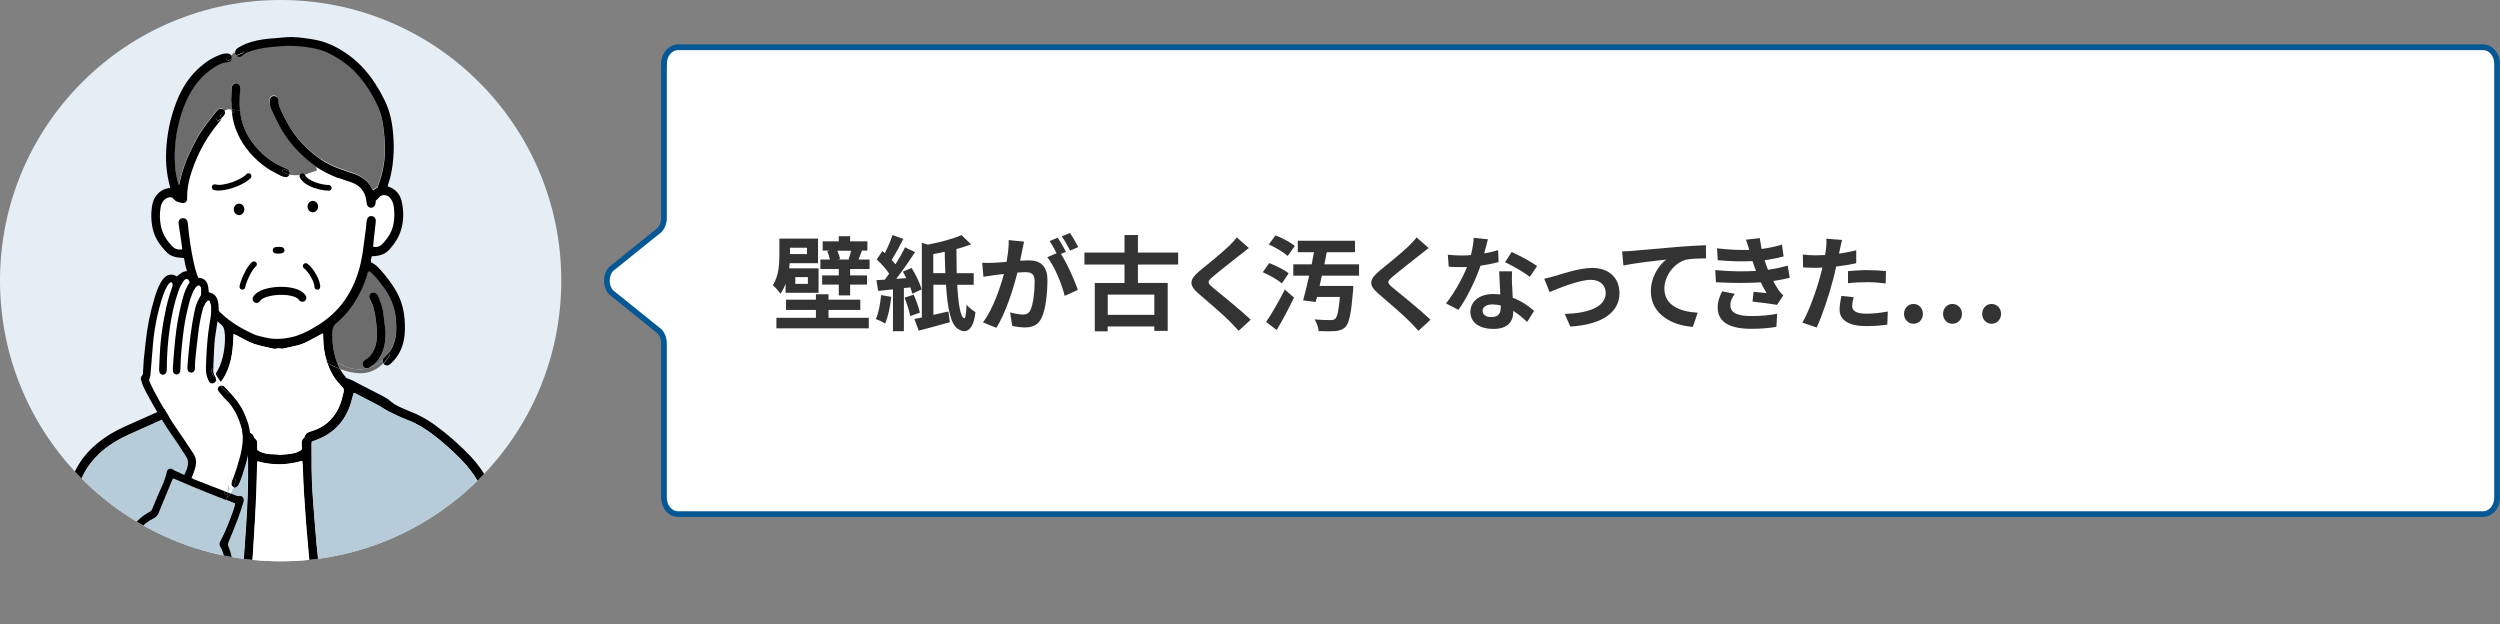 <?xml version="1.0" encoding="UTF-8"?>
<svg id="_レイヤー_2" data-name="レイヤー 2" xmlns="http://www.w3.org/2000/svg" width="436.5" height="109" xmlns:xlink="http://www.w3.org/1999/xlink" viewBox="0 0 436.5 109">
  <rect x="0" y="0" width="436.5" height="109" fill="#808080" stroke="none"/>
  <defs>
    <style>
      .cls-1 {
        fill: #000;
      }

      .cls-1, .cls-2, .cls-3, .cls-4, .cls-5, .cls-6, .cls-7, .cls-8, .cls-9 {
        stroke-width: 0px;
      }

      .cls-2 {
        fill: #e5eef4;
      }

      .cls-3 {
        fill: #b6ccd9;
      }

      .cls-4 {
        fill: none;
      }

      .cls-5 {
        fill: #bebfbf;
      }

      .cls-10 {
        stroke: #065895;
        stroke-miterlimit: 10;
      }

      .cls-10, .cls-8 {
        fill: #fff;
      }

      .cls-6 {
        fill: #cce9fa;
      }

      .cls-11 {
        clip-path: url(#clippath);
      }

      .cls-7 {
        fill: #333;
      }

      .cls-9 {
        fill: #6d6c6c;
      }
    </style>
    <clipPath id="clippath">
      <circle class="cls-4" cx="49" cy="49" r="49"/>
    </clipPath>
  </defs>
  <g id="_レイヤー_1-2" data-name="レイヤー 1">
    <g>
      <path class="cls-10" d="M115.93,11.1v26.99c0,.76-.26,1.48-.72,2.02l-8.54,6.88c-.96,1.11-.96,2.92,0,4.03l8.54,6.88c.46.53.72,1.26.72,2.02v26.99c0,1.57,1.1,2.85,2.46,2.85h315.14c1.36,0,2.46-1.28,2.46-2.85V11.1c0-1.57-1.1-2.85-2.46-2.85H118.4c-1.36,0-2.46,1.28-2.46,2.85Z"/>
      <g>
        <circle class="cls-2" cx="49" cy="49" r="49"/>
        <g class="cls-11">
          <g>
            <g>
              <path class="cls-8" d="M50.54,28.39c-1.47,2.3-1.11,4.63,2.28,4.78,3.39.16,10.2-1.18,8.97-2.91s-3.8-2.81-5.96-2.62c-2.16.19-5.28.74-5.28.74Z"/>
              <g>
                <g>
                  <path class="cls-8" d="M52.58,30.54c0,.06.03.12.06.18.13.24.33.38.6.34.19-.03.37-.12.55-.2.62-.27,1.25-.41,1.94-.29.67.11,1.28.34,1.84.72.12.08.24.18.37.25.3.16.58.12.8-.13.11-.13.18-.28.27-.44.79.27,1.56.52,2.32.79,1.48.52,2.37,1.54,2.61,3.1.02.15.03.29.06.44.02.12.03.25.07.36.11.32.41.55.72.55.33,0,.65-.25.74-.61.05-.21.05-.43.07-.64.19-.18.4-.32.54-.52.47-.66,1.42-.52,1.88-.04.41.43.62.93.71,1.51.15.96.15,1.91.01,2.87-.21,1.51-.99,2.72-2.01,3.78-.4.42-.94.59-1.59.46.02-.31.04-.6.07-.89.12-1.1.25-2.2.37-3.3.02-.15.03-.3.02-.44-.02-.38-.26-.64-.63-.72-.31-.07-.67.07-.81.37-.1.22-.15.47-.18.7-.05.34-.05.69-.09,1.03-.16,1.27-.33,2.54-.51,3.81-.19,1.37-.45,2.72-.88,4.03-.65,2.01-1.59,3.87-2.91,5.53-1.37,1.72-3.08,3.04-4.99,4.12-1.2.68-2.43,1.28-3.8,1.57-1.49.32-2.97.4-4.46.04-.71-.18-1.45-.29-2.12-.61-.51-.24-1.03-.48-1.53-.75-2.05-1.08-3.88-2.44-5.35-4.24-1.77-2.18-2.91-4.69-3.51-7.41-.48-2.19-.81-4.41-1.02-6.64-.02-.2-.03-.4-.08-.58-.1-.32-.3-.57-.66-.61-.57-.07-.98.36-.89.97.16,1.17.34,2.34.52,3.51.04.31.08.62.12.97-.72.11-1.32-.06-1.78-.56-.93-.98-1.66-2.09-1.94-3.43-.24-1.14-.26-2.3-.05-3.45.07-.37.22-.7.45-1.01.24-.33.56-.53.97-.63.32-.08.61-.03.8.23.39.53.97.64,1.55.74.47.08.8-.21.85-.7,0-.05,0-.1,0-.15-.05-1.62.3-3.18.81-4.71.91-2.7,2.18-5.22,3.93-7.49.41-.53.83-1.06,1.25-1.59.62-.3,1.26-.56,1.87-.89.15,1.19.47,2.34.96,3.46,1.11,2.5,2.88,4.45,5.09,6.01.78.55,1.66.96,2.51,1.4.23.12.51.19.77.22.32.04.57-.14.7-.43.56.13,1.15.13,1.75.09.09,0,.19-.02.29-.03Z"/>
                  <path class="cls-9" d="M64.35,64.25c.18-.08.35-.18.51-.29,1.03-.69,1.65-1.68,2.04-2.82.33-.97.43-1.97.43-2.99-.14-1.17-.26-2.35-.42-3.52-.13-.95-.43-1.87-.81-2.76-.13-.3-.29-.56-.6-.71-.41-.2-1,.08-1.05.59-.02.18.06.39.15.55.31.56.54,1.16.69,1.78.38,1.64.54,3.3.48,4.99-.02.6-.15,1.17-.36,1.73-.3.8-.77,1.48-1.52,1.95-.13.08-.25.16-.36.26-.29.28-.34.63-.15.94.21.33.59.46.96.31ZM66.83,62.74c-1.87,2.05-5.14,2.3-7.5.72-.16-.11-.31-.01-.37.12-.01-.03-.03-.07-.04-.1-.74-1.84-.99-3.75-.88-5.72.03-.57.23-1.02.69-1.4,1.48-1.22,2.65-2.7,3.61-4.36.73-1.27,1.32-2.59,1.74-3.99.07-.23.08-.48.3-.68.31.1.53.34.75.57.67.69,1.26,1.45,1.82,2.23,1.16,1.61,1.94,3.36,2.13,5.36.12,1.21.16,2.41-.09,3.61-.19.91-.55,1.74-1.11,2.46-.1-.03-.22,0-.3.12-.14.24-.28.46-.44.67-.08.08-.15.16-.22.26-.02.03-.04.07-.06.1-.01.02-.03.03-.04.05Z"/>
                  <path class="cls-9" d="M40.44,19.01c0,.05,0,.1,0,.15-.03,0-.07.01-.1.02-.35-.18-.75-.05-1.1.19-.03-.08-.07-.15-.13-.21-.25-.28-.69-.33-1.01-.1-.17.13-.33.3-.46.47-.4.5-.78,1.02-1.18,1.51-1.48,1.81-2.58,3.84-3.54,5.95-.6,1.33-1.07,2.7-1.41,4.12-.09.36-.16.72-.27,1.18-.08-.2-.14-.3-.17-.41-.27-.97-.46-1.97-.53-2.98-.15-2.22,0-4.43.46-6.62.48-2.23,1.19-4.37,2.34-6.35.93-1.6,2.15-2.94,3.67-4,.83-.58,1.71-1.06,2.76-1.16.38-.04.63-.27.68-.59.28-.18.54-.37.82-.54.07.06.15.11.24.14.29.11.55.02.75-.17.46-.45,1.04-.65,1.62-.84,1.63-.54,3.32-.67,5.01-.81,1.82-.14,3.64-.05,5.45.29.92.17,1.84.39,2.69.78,2.26,1.06,4.23,2.5,5.82,4.44,1.11,1.34,2.01,2.8,2.78,4.35.56,1.13.98,2.31,1.17,3.57.14.93.25,1.86.32,2.79.17,2.03.03,4.04-.46,6.02-.21.83-.52,1.64-.77,2.43-.28.18-.53.34-.79.51-.09-.14-.16-.24-.21-.35-.59-1.19-1.58-1.93-2.77-2.42-.48-.19-.97-.35-1.46-.51-1.07-.36-2.14-.72-3.16-1.24-2.17-1.1-3.94-2.69-5.5-4.52-1.28-1.52-2.19-3.27-3.02-5.06-.23-.5-.44-.99-.4-1.55,0-.1-.01-.2-.04-.29-.08-.3-.34-.5-.64-.53-.47-.04-.81.24-.83.73-.02.54.02,1.08.26,1.59.34.71.67,1.43,1.02,2.13,1.56,3.19,3.85,5.75,6.73,7.81.05.04.35.85.19.87-.02,0-1.64.52-1.82.65-1.6.27-2.19-.34-2.91-.54-.05-.14-.15-.27-.29-.36-.14-.1-.3-.16-.46-.23-2.15-.86-3.94-2.21-5.39-4-1.43-1.77-2.31-3.77-2.52-6.06,0-.02,0-.03,0-.05-.1-1.18-.06-2.36.04-3.54.01-.15.03-.29.03-.44-.02-.39-.33-.71-.7-.74-.31-.03-.68.24-.77.57-.03.12-.05.24-.05.36-.03.74-.06,1.47-.09,2.21.01,0,.02,0,.03,0,.02.44.03.89.06,1.33Z"/>
                  <path class="cls-1" d="M38.47,20.15c.09-.13.22-.29.38-.44.14-.08.29-.14.44-.2.04.2,0,.43-.13.61-.11.15-.23.28-.35.41h0c-.22.08-.49-.15-.33-.38Z"/>
                  <path class="cls-1" d="M40.88,19.6c.09-.06.13-.14.13-.22l.9-.08c.2,2.28,1.08,4.29,2.52,6.06,1.45,1.79,3.24,3.14,5.39,4,.16.06.32.13.46.23.14.1.24.22.29.36-.32-.09-.61-.21-.88-.38-.29-.19-.57.28-.27.46.36.23.73.37,1.12.46-.13.29-.38.47-.7.43-.26-.03-.54-.1-.77-.22-.85-.45-1.73-.86-2.51-1.4-2.21-1.56-3.97-3.51-5.09-6.01-.5-1.11-.82-2.26-.96-3.46.13-.07.25-.14.37-.22Z"/>
                  <path class="cls-8" d="M39.64,19.77c-.29.16-.52.39-.71.66-.04.05-.08.09-.13.1.12-.14.24-.27.35-.41.13-.18.18-.41.13-.61.34-.14.7-.24,1.06-.33.04.02.07.04.11.07,0,.14.02.28.04.42h0c-.1.08-.24.11-.37,0-.11-.1-.39.04-.48.09Z"/>
                  <path class="cls-1" d="M39.29,19.51c-.15.06-.3.13-.44.2.12-.12.26-.24.4-.34.02.04.03.09.04.13Z"/>
                  <path class="cls-1" d="M38.47,20.15c-.16.23.12.45.33.38-.04.05-.08.1-.13.15-.01.01-.02.03-.03.04-.15.07-.31.15-.46.23-.23.13-.44-.11-.4-.31,0-.07.01-.14.07-.21.29-.31.62-.54.99-.73-.15.15-.29.31-.38.44Z"/>
                  <path class="cls-1" d="M40.51,19.29c.14.12.1.29-.01.38-.02-.14-.03-.28-.04-.42.02.01.04.03.05.04Z"/>
                  <path class="cls-5" d="M40.45,19.16s0,.06,0,.09c-.03-.03-.07-.05-.11-.07.03,0,.07-.01.1-.02Z"/>
                  <path class="cls-1" d="M68.05,61.94c-.24.45-.52.84-.84,1.19-.09.1-.18.21-.28.3-.16-.22-.18-.49-.06-.74.1-.12.19-.23.28-.36.06-.06.12-.12.18-.18.2-.19.39-.4.55-.61.15.04.26.21.17.39Z"/>
                  <path class="cls-8" d="M38.93,20.43c.19-.27.42-.5.71-.66.1-.05.37-.19.48-.09.12.1.27.08.37,0,0,.05.01.1.02.15-.6.34-1.24.59-1.87.89,0-.01.02-.03.03-.04.04-.05.08-.1.13-.15h0c.05-.02.1-.05.13-.1Z"/>
                  <path class="cls-1" d="M57.44,62.92c.48.26.98.52,1.5.75,0-.03.01-.06.03-.09.12.29.26.57.41.84-.76-.29-1.49-.65-2.2-1.04,0,0,0,0,0,0-.04-.11-.07-.21-.1-.32.06-.13.21-.23.38-.14Z"/>
                  <path class="cls-9" d="M52.29,30.57c-.6.05-1.19.04-1.75-.09.01-.02.02-.04.03-.07.06-.16.06-.32,0-.47.72.2,1.53.2,2.25,0-.01.01-.03.02-.04.03-.16.13-.23.36-.2.56-.1.01-.2.03-.29.03Z"/>
                  <path class="cls-1" d="M40.45,19.16c0-.05,0-.1,0-.15-.02-.44-.04-.89-.06-1.33-.01,0-.02,0-.03,0,.03-.74.06-1.47.09-2.21,0-.12.02-.25.05-.36.1-.34.46-.6.77-.57.37.03.67.34.7.74,0,.15-.02.29-.03.44-.1,1.18-.14,2.36-.04,3.54,0,.02,0,.03,0,.05l-.9.08c0-.16-.14-.31-.34-.27-.08.02-.15.03-.23.05Z"/>
                  <path class="cls-9" d="M59.32,63.46c2.36,1.59,5.64,1.34,7.5-.72.01-.02.03-.03.04-.05-.12.25-.1.52.06.74-1.06,1.09-2.43,1.77-4.07,1.74-1.21-.03-2.37-.32-3.49-.75-.15-.27-.29-.55-.41-.84.06-.13.21-.23.37-.12Z"/>
                  <path class="cls-1" d="M87.95,101.1c-.02-1.7-.18-3.4-.28-5.09-.09-1.43-.22-2.85-.35-4.27-.1-1.13-.24-2.25-.49-3.36-.75-3.35-2.35-6.26-4.7-8.74-1.92-2.03-4.02-3.86-6.28-5.49-1.28-.92-2.65-1.7-4.13-2.26-.78-.3-1.54-.65-2.3-1.01-.37-.18-.74-.41-1.05-.68-.43-.38-.89-.7-1.39-.96-1.81-.94-3.63-1.89-5.44-2.81-.32-.17-.67-.27-1.06-.42-.41-.47-.79-.99-1.1-1.56-.76-.29-1.49-.65-2.2-1.04,0,0,0,0,0,0,.12.36.26.71.42,1.06.44.97.97,1.88,1.76,2.62.16.15.26.36.42.51.28.25.3.55.22.88-.24,1.03-.49,2.06-.99,3.01-.96,1.83-2.41,3.09-4.38,3.73-.14.04-.28.09-.42.13-.46.15-.87.34-.99.88-.02.11-.12.21-.21.29-.28.26-.35.58-.33.94.03.34.03.68.05,1.02-.78.62-1.67.74-2.58.84-.39.04-.78.07-1.17.1-.05,0-.1.03-.15.02-.79-.2-1.62-.03-2.42-.24-.51-.13-.99-.27-1.45-.6-.09-.36-.03-.76-.03-1.14,0-.34-.07-.64-.36-.85-.15-.11-.22-.25-.26-.42-.09-.31-.31-.49-.61-.59-.26-.09-.51-.17-.77-.25-2.37-.74-3.98-2.3-4.88-4.58-.22-.57-.38-1.17-.55-1.76-.16-.54-.04-1.02.35-1.43,1.77-1.82,2.48-4.09,2.77-6.54.1-.88.12-1.76.18-2.69.13.05.27.08.39.15.52.27,1.05.54,1.56.83,1.06.61,2.21.95,3.39,1.21.55.12,1.1.25,1.65.37.1.02.2.04.29.02.37-.1.73-.1,1.1-.02.09.02.2-.01.29-.03.77-.17,1.54-.33,2.3-.51.72-.17,1.41-.43,2.07-.78.72-.38,1.43-.78,2.14-1.16.12-.07.26-.11.44-.19,0,.33.02.6.02.87.03,1.37.22,2.71.63,4,.06-.13.21-.23.38-.14.48.26.98.52,1.5.75,0-.03.01-.06.03-.09-.01-.03-.03-.07-.04-.1-.74-1.84-.99-3.75-.88-5.72.03-.57.23-1.02.69-1.4,1.48-1.22,2.65-2.7,3.61-4.36.73-1.27,1.32-2.59,1.74-3.99.07-.23.08-.48.3-.68.31.1.53.34.75.57.67.69,1.26,1.45,1.82,2.23,1.16,1.61,1.94,3.36,2.13,5.36.12,1.21.16,2.41-.09,3.61-.19.91-.55,1.74-1.11,2.46.15.04.26.21.17.39-.24.45-.52.84-.84,1.19-.09.1-.18.21-.28.3.01.02.03.03.04.05.23.27.62.35.94.17.15-.08.28-.2.4-.32,1.15-1.08,1.85-2.41,2.17-3.95.24-1.14.23-2.3.16-3.46-.12-1.95-.64-3.78-1.67-5.45-.65-1.05-1.37-2.05-2.18-2.98-.6-.69-1.19-1.39-2.04-1.75-.06-.39.06-.71.15-1.06.22-.01.41-.02.61-.03.94-.09,1.79-.4,2.43-1.11.91-1.02,1.68-2.14,2.07-3.47.47-1.61.48-3.27.12-4.9-.27-1.24-1-2.18-2.26-2.62-.07-.02-.13-.07-.21-.11.15-.5.32-.99.45-1.48.38-1.49.54-3,.6-4.53.05-1.26-.02-2.51-.15-3.76-.19-1.88-.65-3.69-1.5-5.38-.49-.97-1.02-1.91-1.61-2.82-1.44-2.21-3.23-4.1-5.47-5.52-1.27-.81-2.6-1.48-4.08-1.86-.96-.24-1.93-.4-2.9-.52-1.22-.15-2.45-.23-3.69-.08-.78.09-1.57.12-2.35.2-1.4.14-2.78.39-4.09.91-.45.18-.88.43-1.31.68-.15.08-.28.21-.38.35-.12.17-.17.36-.16.54.13-.05.26-.1.39-.15.23-.12.47-.22.73-.29.29-.08.49.36.21.49-.23.11-.47.2-.72.28-.12.06-.23.12-.34.19.07.06.15.11.24.14.29.11.55.02.75-.17.46-.45,1.04-.65,1.62-.84,1.63-.54,3.32-.67,5.01-.81,1.82-.14,3.64-.05,5.45.29.92.17,1.84.39,2.69.78,2.26,1.06,4.23,2.5,5.82,4.44,1.11,1.34,2.01,2.8,2.78,4.35.56,1.13.98,2.31,1.17,3.57.14.93.25,1.86.32,2.79.17,2.03.03,4.04-.46,6.02-.21.83-.52,1.64-.77,2.43-.28.18-.53.34-.79.51-.09-.14-.16-.24-.21-.35-.59-1.19-1.58-1.93-2.77-2.42-.48-.19-.97-.35-1.46-.51-1.07-.36-2.14-.72-3.16-1.24-2.17-1.1-3.94-2.69-5.5-4.52-1.28-1.52-2.19-3.27-3.02-5.06-.23-.5-.44-.99-.4-1.55,0-.1-.01-.2-.04-.29-.08-.3-.34-.5-.64-.53-.47-.04-.81.24-.83.73-.02.54.02,1.08.26,1.59.34.71.67,1.43,1.02,2.13,1.56,3.19,3.85,5.75,6.73,7.81.05.04.09.1.14.15,0,0,0,0,0,0,1.19.75,2.43,1.38,3.74,1.89,0-.01.01-.02.02-.04.79.27,1.56.52,2.32.79,1.48.52,2.37,1.54,2.61,3.1.02.15.03.29.06.44.02.12.03.25.07.36.11.32.41.55.72.55.33,0,.65-.25.74-.61.05-.21.05-.43.07-.64.19-.18.4-.32.54-.52.47-.66,1.42-.52,1.88-.04.41.43.62.93.71,1.51.15.96.15,1.91.01,2.87-.21,1.51-.99,2.72-2.01,3.78-.4.42-.94.59-1.59.46.02-.31.04-.6.07-.89.12-1.1.25-2.2.37-3.3.02-.15.03-.3.02-.44-.02-.38-.26-.64-.63-.72-.31-.07-.67.07-.81.37-.1.22-.15.47-.18.7-.05.34-.05.69-.09,1.03-.16,1.27-.33,2.54-.51,3.81-.19,1.37-.45,2.72-.88,4.03-.65,2.01-1.59,3.87-2.91,5.53-1.37,1.72-3.08,3.04-4.99,4.12-1.2.68-2.43,1.28-3.8,1.57-1.49.32-2.97.4-4.46.04-.71-.18-1.45-.29-2.12-.61-.51-.24-1.03-.48-1.53-.75-2.05-1.08-3.88-2.44-5.35-4.24-1.77-2.18-2.91-4.69-3.51-7.41-.48-2.19-.81-4.41-1.02-6.64-.02-.2-.03-.4-.08-.58-.1-.32-.3-.57-.66-.61-.57-.07-.98.36-.89.97.16,1.17.34,2.34.52,3.51.04.31.08.62.12.97-.72.11-1.32-.06-1.78-.56-.93-.98-1.66-2.09-1.94-3.43-.24-1.14-.26-2.3-.05-3.45.07-.37.22-.7.45-1.01.24-.33.56-.53.97-.63.32-.08.61-.03.8.23.39.53.97.64,1.55.74.47.08.8-.21.85-.7,0-.05,0-.1,0-.15-.05-1.62.3-3.18.81-4.71.91-2.7,2.18-5.22,3.93-7.49.41-.53.83-1.06,1.25-1.59-.15.07-.31.15-.46.23-.23.13-.44-.11-.4-.31,0-.07.01-.14.07-.21.29-.31.62-.54.99-.73.12-.12.26-.24.4-.34-.03-.08-.07-.15-.13-.21-.25-.28-.69-.33-1.01-.1-.17.13-.33.3-.46.47-.4.5-.78,1.02-1.18,1.51-1.48,1.81-2.58,3.84-3.54,5.95-.6,1.33-1.07,2.7-1.41,4.12-.09.36-.16.72-.27,1.18-.08-.2-.14-.3-.17-.41-.27-.97-.46-1.97-.53-2.98-.15-2.22,0-4.43.46-6.62.48-2.23,1.19-4.37,2.34-6.35.93-1.6,2.15-2.94,3.67-4,.83-.58,1.71-1.06,2.76-1.16.38-.04.63-.27.68-.59-.18.12-.36.23-.54.33-.31.16-.58-.3-.27-.47.25-.13.48-.28.71-.43-.12-.19-.34-.31-.62-.33-.4-.03-.78,0-1.16.15-.95.35-1.85.8-2.67,1.4-2.14,1.57-3.7,3.6-4.76,6.02-1.18,2.71-1.86,5.54-2.1,8.49-.2,2.41-.06,4.77.59,7.1.02.09.01.19.02.31-.14.02-.26.04-.37.06-.57.1-1.08.33-1.52.72-.62.54-1.01,1.22-1.17,2.01-.3,1.49-.27,2.99.08,4.47.38,1.59,1.31,2.85,2.43,3.99.59.6,1.37.85,2.21.92.24.02.48.03.73.04.05.12.1.21.11.3.17,1.2.55,2.35.96,3.48,1.12,3.1,2.86,5.77,5.46,7.84.38.31.52.69.59,1.14.15.96.1,1.91,0,2.87-.27,2.31-1.01,4.41-2.74,6.06-.21.2-.42.41-.49.74-.59-.04-1.02.28-1.46.61-.39.3-.77.63-1.2.87-1.41.79-2.83,1.58-4.34,2.19-.11.04-.26.08-.31.16-.18.28-.47.34-.74.46-2,.89-4,1.78-6,2.67-1.88.84-3.63,1.87-5.19,3.22-2.99,2.56-4.61,5.84-5.06,9.72-.17,1.49-.32,2.99-.48,4.48-.18,1.69-.38,3.38-.52,5.07-.19,2.11-.3,4.23-.32,6.35,0,.79-.03,1.58-.06,2.37-.02.67-.04,1.33-.07,2h1.57c.06-1.68.12-3.36.14-5.03.02-2.67.25-5.32.52-7.96.25-2.45.54-4.9.84-7.34.4-3.23,1.79-5.96,4.19-8.17,1.49-1.36,3.19-2.39,5.01-3.22,2.22-1,4.44-2,6.67-2.99.47-.21.91-.47,1.43-.58.16-.03.31-.15.46-.23.45-.25.9-.51,1.36-.75,1.07-.55,2.14-1.11,3.1-1.86.08-.07.21-.08.34-.12.14.47.26.89.4,1.31.61,1.85,1.64,3.41,3.16,4.63.99.8,2.1,1.36,3.31,1.75.16.05.31.13.45.18.03.11.05.18.06.25.02.25.04.49.05.74.1,3.62.07,7.24-.13,10.86-.05.91-.1,1.82-.16,2.73-.13,1.89-.26,3.79-.4,5.68-.1,1.28-.21,2.55-.34,3.83-.16,1.57-.33,3.13-.53,4.7-.06.46-.12.93-.19,1.39h1.66c.12-1.05.23-2.09.34-3.13.19-1.81.37-3.63.52-5.44.14-1.77.24-3.54.35-5.31.06-.93.12-1.87.17-2.8.09-1.67.18-3.35.24-5.02.06-1.58.09-3.15.13-4.73,0-.13.04-.27.07-.43,2.62.74,5.19.68,7.79-.08.07.51.1.97.11,1.44.08,2.96.3,5.91.51,8.86.05.74.11,1.47.18,2.21.12,1.42.25,2.85.38,4.27.11,1.18.22,2.36.35,3.53.17,1.45.34,2.89.53,4.33.1.75.2,1.49.3,2.24h1.64c-.18-1.09-.33-2.17-.47-3.26-.17-1.32-.34-2.64-.49-3.96-.19-1.69-.37-3.38-.53-5.07-.13-1.4-.24-2.8-.35-4.2-.13-1.72-.28-3.44-.38-5.16-.16-2.63-.16-5.27-.15-7.91,0-.22.02-.44.03-.67.28-.1.53-.2.78-.29,2.98-1.12,4.98-3.18,5.98-6.21.17-.51.29-1.04.44-1.56.04-.14.09-.27.15-.45.13.03.19.03.23.05,1.24.65,2.48,1.32,3.73,1.94.77.38,1.45.91,2.23,1.29,1.04.51,2.08,1.02,3.16,1.43,1.63.62,3.09,1.51,4.47,2.56,1.71,1.3,3.31,2.73,4.82,4.26.61.61,1.17,1.27,1.7,1.95,1.96,2.53,3.14,5.39,3.5,8.57.12,1.08.23,2.16.32,3.24.15,1.76.35,3.53.42,5.3.1,2.65.15,5.3.21,7.95h1.58c-.07-2.02-.15-4.02-.17-6.03Z"/>
                  <path class="cls-1" d="M49.41,30.03c-.29-.19-.02-.65.27-.46.26.17.56.29.88.38.05.15.06.32,0,.47,0,.02-.02.05-.03.07-.39-.09-.77-.23-1.12-.46Z"/>
                  <path class="cls-8" d="M39.24,19.38c.35-.24.75-.38,1.1-.19-.36.08-.72.19-1.06.33,0-.05-.02-.09-.04-.13Z"/>
                  <path class="cls-1" d="M40.45,19.25s0-.06,0-.09c.08-.02.15-.03.23-.05.2-.04.34.11.34.27,0,.08-.04.17-.13.22-.12.08-.25.15-.37.22,0-.05-.01-.1-.02-.15h0c.11-.09.16-.26.01-.38-.02-.01-.04-.03-.05-.04Z"/>
                  <path class="cls-9" d="M67.14,62.34c.16-.21.3-.43.44-.67.07-.13.19-.15.3-.12-.17.21-.35.42-.55.61-.06.06-.12.12-.18.18Z"/>
                  <path class="cls-3" d="M75.64,100.74s-.02,0-.03,0c-.04-2.04-.07-4.09-.13-6.13-.03-1.08,0-2.16-.18-3.24-.08-.46.23-.84.66-.92.4-.07.76.15.88.61.09.33.13.68.14,1.02.06,2.56.09,5.12.17,7.68.05,1.65.16,3.29.25,4.94.04.83.1,1.66.15,2.49l9-.06c-.06-2.65-.11-5.3-.21-7.95-.07-1.77-.26-3.54-.42-5.3-.09-1.08-.19-2.16-.32-3.24-.37-3.18-1.54-6.04-3.5-8.57-.53-.68-1.09-1.34-1.7-1.95-1.51-1.52-3.11-2.95-4.82-4.26-1.38-1.05-2.84-1.94-4.47-2.56-1.08-.41-2.12-.92-3.16-1.43-.78-.38-1.46-.9-2.23-1.29-1.26-.62-2.49-1.29-3.73-1.94-.04-.02-.09-.02-.23-.05-.06.17-.11.31-.15.45-.15.52-.27,1.05-.44,1.56-1,3.03-3,5.09-5.98,6.21-.25.1-.51.19-.78.29-.01.23-.03.45-.03.67-.01,2.64,0,5.27.15,7.91.1,1.72.25,3.44.38,5.16.11,1.4.22,2.8.35,4.2.16,1.69.34,3.38.53,5.07.15,1.32.31,2.64.49,3.96.14,1.08.29,2.17.47,3.25l19.14-.12c-.08-2.15-.17-4.3-.25-6.45Z"/>
                  <path class="cls-1" d="M77.39,104.7c-.09-1.65-.2-3.29-.25-4.94-.08-2.56-.11-5.12-.17-7.68,0-.34-.06-.69-.14-1.02-.12-.45-.48-.67-.88-.61-.43.07-.74.45-.66.92.18,1.07.16,2.16.18,3.24.06,2.04.09,4.09.13,6.13.01,0,.02,0,.03,0,.08,2.15.17,4.3.25,6.45h1.65c-.05-.84-.11-1.67-.15-2.5Z"/>
                  <path class="cls-1" d="M67.33,58.14c0,1.02-.1,2.03-.43,2.99-.39,1.14-1.01,2.13-2.04,2.82-.16.11-.33.21-.51.29-.38.16-.75.03-.96-.31-.19-.31-.14-.66.15-.94.11-.1.23-.19.36-.26.74-.47,1.21-1.15,1.52-1.95.21-.55.34-1.13.36-1.73.06-1.68-.1-3.35-.48-4.99-.15-.62-.38-1.22-.69-1.78-.09-.16-.17-.37-.15-.55.04-.51.64-.79,1.05-.59.31.16.48.41.6.71.37.89.67,1.8.81,2.76.17,1.17.28,2.35.42,3.52Z"/>
                  <path class="cls-1" d="M67.14,62.34c-.09.12-.18.24-.28.36.02-.03.04-.07.06-.1.06-.09.14-.18.22-.26Z"/>
                  <path class="cls-8" d="M59.76,67.57c.28.25.3.55.22.88-.24,1.03-.49,2.06-.99,3.01-.96,1.83-2.41,3.09-4.38,3.73-.14.04-.28.09-.42.13-.46.15-.87.34-.99.88-.02.11-.12.21-.21.29-.28.26-.35.58-.33.94.03.34.03.68.05,1.02-.78.62-1.67.74-2.58.84-.39.04-.78.07-1.17.1-.05,0-.1.03-.15.02-.79-.2-1.62-.03-2.42-.24-.51-.13-.99-.27-1.45-.6-.09-.36-.03-.76-.03-1.14,0-.34-.07-.64-.36-.85-.15-.11-.22-.25-.26-.42-.09-.31-.31-.49-.61-.59-.26-.09-.51-.17-.77-.25-2.37-.74-3.98-2.3-4.88-4.58-.22-.57-.38-1.17-.55-1.76-.16-.54-.04-1.02.35-1.43,1.77-1.82,2.48-4.09,2.77-6.54.1-.88.12-1.76.18-2.69.13.05.27.08.39.15.52.27,1.05.54,1.56.83,1.06.61,2.21.95,3.39,1.21.55.12,1.1.25,1.65.37.1.02.2.04.29.02.37-.1.73-.1,1.1-.02.09.02.2-.01.29-.03.77-.17,1.54-.33,2.3-.51.72-.17,1.41-.43,2.07-.78.72-.38,1.43-.78,2.14-1.16.12-.07.26-.11.44-.19,0,.33.02.6.02.87.03,1.37.22,2.71.63,4-.05.11-.03.24.1.32.12.36.26.71.42,1.06.44.97.97,1.88,1.76,2.62.16.15.26.36.42.51Z"/>
                  <path class="cls-5" d="M57.05,63.06c.03.11.07.21.1.32-.13-.08-.15-.21-.1-.32Z"/>
                  <path class="cls-8" d="M54.8,105.09c-.19-1.44-.37-2.88-.53-4.33-.13-1.17-.24-2.35-.35-3.53-.13-1.42-.26-2.85-.38-4.27-.06-.74-.13-1.47-.18-2.21-.2-2.95-.42-5.9-.51-8.86-.01-.46-.04-.93-.11-1.44-2.61.76-5.17.82-7.79.08-.03.16-.06.3-.07.43-.05,1.58-.07,3.15-.13,4.73-.06,1.68-.16,3.35-.24,5.02-.05.93-.11,1.87-.17,2.8-.11,1.77-.21,3.54-.35,5.31-.15,1.82-.34,3.63-.52,5.44-.11,1.04-.22,2.08-.34,3.12l11.98-.08c-.1-.74-.2-1.49-.3-2.24Z"/>
                  <path class="cls-3" d="M41.65,106.02c.2-1.56.37-3.13.53-4.7.13-1.27.24-2.55.34-3.83.14-1.89.27-3.78.4-5.68.06-.91.11-1.82.16-2.73.2-3.62.23-7.24.13-10.86,0-.25-.03-.49-.05-.74,0-.07-.03-.14-.06-.25-.14-.06-.29-.13-.45-.18-1.21-.39-2.32-.95-3.31-1.75-1.52-1.23-2.55-2.78-3.16-4.63-.14-.42-.26-.84-.4-1.31-.13.04-.26.06-.34.12-.95.75-2.02,1.31-3.1,1.86-.46.24-.9.5-1.36.75-.15.08-.3.2-.46.23-.52.1-.96.37-1.43.58-2.22,1-4.45,1.99-6.67,2.99-1.83.83-3.53,1.86-5.01,3.22-2.41,2.21-3.79,4.94-4.19,8.17-.3,2.44-.59,4.89-.84,7.34-.27,2.65-.5,5.3-.52,7.96-.01,1.67-.08,3.35-.14,5.02l8.96-.06c.02-.39.03-.77.05-1.16.07-1.72.13-3.45.18-4.92,0-3.08,0-5.91,0-8.75,0-.34.04-.69.1-1.02.04-.25.19-.45.42-.58.43-.23,1,.01,1.11.49.03.14.02.29.01.44-.03.69-.08,1.38-.09,2.07-.03,3.32-.04,6.65-.08,9.98-.01,1.15-.05,2.3-.08,3.45l19.14-.12c.07-.46.13-.93.19-1.39Z"/>
                  <path class="cls-1" d="M42.13,8.71c.29-.08.49.36.21.49-.23.11-.47.2-.72.28-.12.06-.23.12-.34.19-.16-.14-.26-.33-.28-.53.13-.05.26-.1.39-.15.23-.12.47-.22.73-.29Z"/>
                  <path class="cls-9" d="M41.01,9.15c.02.2.11.39.28.53-.28.17-.55.36-.82.54.01-.07.02-.14.01-.21,0-.13-.05-.26-.12-.36.08-.05.15-.1.23-.15,0-.09.03-.17.14-.22.09-.04.19-.09.29-.12Z"/>
                  <path class="cls-1" d="M40.47,10.01c0,.07,0,.15-.01.21-.18.12-.36.23-.54.33-.31.16-.58-.3-.27-.47.25-.13.48-.28.71-.43.07.1.11.22.12.36Z"/>
                  <path class="cls-1" d="M22.4,104.08c.04-3.32.05-6.65.08-9.98,0-.69.06-1.38.09-2.07,0-.15.02-.3-.01-.44-.1-.48-.68-.73-1.11-.49-.23.13-.38.33-.42.58-.06.34-.1.68-.1,1.02,0,2.83,0,5.67,0,8.75-.05,1.48-.12,3.2-.18,4.92-.01.39-.03.77-.05,1.16h1.62c.03-1.16.07-2.31.08-3.46Z"/>
                </g>
                <path class="cls-1" d="M49.68,43.65c.02.23-.14.46-.41.54-.4.13-.82.12-1.23.03-.28-.06-.42-.27-.42-.53,0-.27.19-.5.49-.55.19-.03.39-.02.59-.03.16,0,.34,0,.5.03.24.04.45.28.47.5Z"/>
                <g>
                  <ellipse class="cls-1" cx="41.74" cy="36.56" rx=".92" ry="1"/>
                  <ellipse class="cls-1" cx="54.62" cy="36.07" rx=".92" ry="1"/>
                </g>
                <g>
                  <path class="cls-8" d="M40.73,83.49h0c.48-1.18.82-2.41,1.17-3.63.23-.81.38-1.64.47-2.48.09-.86.08-1.73-.15-2.58-.52-1.9-1.33-3.64-2.75-5.05-.17-.17-.34-.33-.49-.5-.28-.32-.55-.64-.8-.98-.19-.26-.16-.55.04-.77.07-.08.17-.14.28-.17-.28-.31-.55-.64-.79-.98-.06.38-.45.64-.84.52-.22-.07-.32-.25-.42-.44-.39-.72-.5-1.5-.47-2.31.04-1.01.07-2.01.14-3.02.06-.96.14-1.92.25-2.87.12-.98.28-1.95.44-2.92.1-.63.16-1.26.07-1.89-.03-.27-.11-.55-.2-.81-.07-.21-.31-.26-.46-.12-.15.14-.31.3-.4.48-.16.34-.31.68-.41,1.04-.32,1.22-.57,2.46-.73,3.72-.13,1-.25,2-.35,3-.12,1.16-.3,2.32-.27,3.5,0,.11-.01.24-.05.34-.12.38-.46.55-.83.42-.25-.08-.38-.28-.41-.53-.03-.28-.03-.56,0-.84.27-3.15.57-6.29,1.24-9.39.18-.83.43-1.63.92-2.34.07-.09.14-.2.16-.31.08-.44.12-.88.03-1.32-.04-.21-.11-.41-.36-.48-.44.07-.68.4-.85.76-.27.57-.53,1.15-.7,1.75-.6,2.07-1.01,4.19-1.25,6.33-.22,1.93-.42,3.86-.44,5.81,0,.14-.01.28-.04.42-.08.31-.31.5-.6.5-.34,0-.58-.17-.65-.51-.04-.2-.04-.42-.03-.63.25-3.5.51-7.01,1.31-10.44.37-1.57.7-3.16,1.63-4.5-.29-.74-.61-.8-1.07-.22-.07.09-.13.19-.2.29-.28.43-.5.9-.67,1.39-.71,2.01-1.17,4.09-1.49,6.2-.38,2.48-.58,4.97-.57,7.49,0,.18-.02.38-.08.55-.09.28-.4.47-.66.43-.28-.04-.48-.2-.54-.48-.04-.18-.06-.37-.05-.55.05-1.12.08-2.25.16-3.37.12-1.78.36-3.54.67-5.29.25-1.38.54-2.75.95-4.1.17-.56.36-1.11.54-1.67.1-.3.03-.53-.21-.72-.34.13-.5.39-.66.65-.33.54-.59,1.11-.79,1.72-.88,2.68-1.45,5.42-1.72,8.23-.17,1.84-.3,3.69-.46,5.53-.02.23-.06.47-.15.67-.1.22-.09.41,0,.6.19.43.38.86.59,1.27,1.37,2.62,2.85,5.16,4.56,7.57.88,1.24,1.69,2.53,2.53,3.8.44.67.51,1.4.34,2.16-.09.41-.24.81-.38,1.2-.09.26-.21.52-.33.8.13.08.24.16.36.22.32.14.65.27.97.39,1.48.57,2.96,1.15,4.44,1.72.08-.91.2-1.81.77-2.57.15-.2.49-.09.46.17-.02.3-.06.61-.05.91.1-.26.2-.52.33-.76,0-.01.01-.02.02-.03Z"/>
                  <path class="cls-1" d="M41.99,83.84c.56-1.49.99-3.02,1.36-4.56.16-.63.23-1.29.31-1.8.09-1.41-.01-2.66-.45-3.87-.36-1.02-.76-2.01-1.36-2.91-.33-.51-.71-.99-1.1-1.45-.2-.24-.41-.48-.62-.71-.09.12-.28.18-.42.05-.39-.38-.82-.79-1.23-1.24-.11.03-.2.09-.28.17-.2.22-.24.51-.04.77.25.34.53.66.8.98.15.18.32.34.49.5,1.43,1.4,2.24,3.15,2.75,5.05.23.84.24,1.71.15,2.58-.09.84-.24,1.67-.47,2.48-.35,1.22-.69,2.45-1.17,3.63.14-.18.47-.03.44.2-.06.48-.21.93-.39,1.37.2.09.4.04.57-.08.13-.09.23-.23.31-.37.13-.25.23-.51.33-.77Z"/>
                  <path class="cls-1" d="M37.81,107.92c.29-.59.58-1.18.81-1.79.59-1.6,1.15-3.22,1.53-4.88.22-.98.42-1.96.38-2.99-.03-.76-.14-1.49-.41-2.2-.07-.2-.13-.4-.22-.59-.14-.3-.11-.56.02-.87.59-1.42,1.18-2.85,1.72-4.3.31-.83.56-1.69.83-2.53.04-.11.06-.23.08-.34.06-.49-.23-.88-.71-.81-.39.05-.68-.11-1-.23-.2-.07-.39-.15-.59-.23-.03.09-.06.17-.08.26-.04.2-.25.26-.39.2l-.27.68c.51.2,1.02.4,1.53.6-.06.5-.23.98-.4,1.46-.65,1.78-1.32,3.55-2.23,5.22-.16.3-.15.57.02.86.33.57.56,1.19.7,1.83.16.74.15,1.48.06,2.24-.15,1.19-.45,2.34-.82,3.48-.48,1.49-.97,2.98-1.73,4.36-.05.1-.1.21-.13.32-.05.17-.01.35.08.49.09-.28.18-.55.25-.76.11-.31.59-.13.48.18-.09.26-.19.56-.3.88.15.03.31,0,.45-.12.14-.12.27-.27.35-.43Z"/>
                  <path class="cls-3" d="M19.75,101.7c.1-.01.19-.02.27-.03.33-.03.42.48.09.5-.18.01-.37.04-.54.07-.08.24-.16.47-.24.71-.09.26-.2.53-.36.75-.13.19-.38.25-.6.21,0,.02-1.09,3.84-1.08,3.86.41,1.03,1.7.55,2.75.58,3.77.12,7.16.1,11.69.44,1.09.08,4.41.65,4.84-.63-.1-.15-.13-.32-.08-.49.03-.11.08-.22.13-.32.76-1.38,1.25-2.87,1.73-4.36.37-1.14.68-2.29.82-3.48.09-.75.11-1.5-.06-2.24-.14-.64-.37-1.26-.7-1.83-.17-.29-.18-.56-.02-.86.91-1.67,1.58-3.44,2.23-5.22.17-.48.35-.96.4-1.46-.51-.2-1.02-.41-1.53-.6-.7-.27-1.39-.55-2.07-.82-1.21-.48-2.43-.97-3.64-1.47-1.18-.49-2.35-1-3.54-1.51-.07.11-.13.18-.16.26-.74,1.77-1.47,3.54-2.2,5.31-.09.21-.16.44-.27.65-.18.33-.41.58-.78.76-.91.44-1.72,1.05-2.35,1.86-.33.42-.65.86-.94,1.31-1.51,2.35-2.71,4.86-3.62,7.5-.06.18-.12.36-.18.54Z"/>
                  <path class="cls-1" d="M36.83,107.41c-.07.21-.16.48-.25.76.04.07.1.13.17.18.08.06.17.1.26.12.11-.32.21-.62.3-.88.11-.31-.37-.49-.48-.18Z"/>
                  <path class="cls-1" d="M40.73,83.49h0c-.08.19-.15.37-.24.55-.06.13-.09.27-.11.4-.03.26.09.44.31.58.03.02.06.03.08.04.18-.44.34-.89.39-1.37.03-.23-.3-.38-.44-.2Z"/>
                  <path class="cls-1" d="M39.65,86.39c.03-.13.07-.26.13-.39-.03-.01-.06-.02-.09-.04,0,.06,0,.11-.01.17-.03.33-.54.29-.51-.04,0-.11.02-.21.03-.32-1.48-.57-2.96-1.15-4.44-1.72-.33-.13-.65-.25-.97-.39-.12-.06-.23-.14-.36-.22.12-.28.23-.54.33-.8.14-.4.29-.79.38-1.2.17-.76.1-1.49-.34-2.16-.84-1.27-1.65-2.56-2.53-3.8-1.71-2.41-3.2-4.95-4.56-7.57-.21-.41-.4-.84-.59-1.27-.09-.2-.1-.39,0-.6.09-.2.13-.44.15-.67.16-1.84.29-3.69.46-5.53.26-2.81.84-5.55,1.72-8.23.2-.6.46-1.18.79-1.72.16-.26.32-.52.66-.65.24.18.31.42.21.72-.19.55-.37,1.11-.54,1.67-.41,1.34-.7,2.72-.95,4.1-.31,1.75-.55,3.52-.67,5.29-.08,1.12-.11,2.24-.16,3.37,0,.18.01.37.05.55.06.28.26.44.54.48.26.04.56-.15.66-.43.06-.17.08-.37.08-.55,0-2.51.2-5.01.57-7.49.32-2.11.78-4.19,1.49-6.2.17-.49.39-.95.67-1.39.06-.1.13-.2.2-.29.47-.58.78-.52,1.07.22-.93,1.35-1.26,2.93-1.63,4.5-.81,3.43-1.06,6.94-1.31,10.44-.01.21-.01.42.03.63.07.35.32.52.65.51.29,0,.51-.19.6-.5.03-.13.04-.28.04-.42.02-1.95.22-3.88.44-5.81.24-2.14.65-4.26,1.25-6.33.18-.6.44-1.18.7-1.75.17-.36.41-.69.85-.76.25.06.32.27.36.48.1.44.06.89-.03,1.32-.02.11-.09.22-.16.31-.49.7-.74,1.51-.92,2.34-.67,3.1-.97,6.24-1.24,9.39-.02.28-.02.56,0,.84.03.24.16.44.41.53.37.13.71-.04.83-.42.03-.11.05-.23.05-.34-.03-1.18.16-2.33.27-3.5.1-1,.22-2,.35-3,.16-1.25.41-2.49.73-3.72.1-.36.24-.71.41-1.04.09-.18.25-.34.4-.48.15-.14.39-.09.46.12.09.26.17.54.2.81.08.63.02,1.26-.07,1.89-.15.97-.32,1.94-.44,2.92-.11.95-.19,1.91-.25,2.87-.07,1-.1,2.01-.14,3.02-.03.81.08,1.59.47,2.31.1.19.2.37.42.44.4.12.78-.13.84-.52-.38-.54-.67-1.12-.79-1.73-.05-.23.19-.34.36-.27,0-.22-.01-.44,0-.66.04-1.01.1-2.01.14-3.02.05-1.53.36-3.02.57-4.52.14-.97.3-1.94.18-2.93-.03-.25-.06-.51-.13-.76-.21-.72-.62-1.25-1.41-1.4-.04,0-.08-.04-.15-.08-.01-.15-.03-.31-.05-.47-.03-.25-.05-.51-.12-.76-.18-.65-.68-1.26-1.57-1.25-.14,0-.28-.02-.46-.04-.14-.17-.3-.37-.46-.57-.55-.65-1.42-.72-2.09-.28-.27.18-.53.38-.85.62,0,0-.08-.03-.15-.07-.6-.38-1.36-.28-1.88.18-.31.27-.54.58-.74.93-.5.86-.81,1.79-1.1,2.73-.78,2.56-1.29,5.17-1.57,7.83-.1,1-.23,2-.32,3-.06.72-.09,1.45-.13,2.17,0,.24-.03.46-.22.64-.18.18-.2.42-.12.66.12.38.22.76.38,1.13.22.49.46.97.72,1.44,1.52,2.8,3.15,5.53,5.01,8.12.61.86,1.13,1.78,1.73,2.64.41.6.43,1.22.27,1.88-.12.48-.35.91-.55,1.38-.15-.05-.27-.07-.36-.12-.56-.34-1.21-.48-1.75-.87-.33-.23-.85,0-.94.42-.37,1.86-1.36,3.47-2.02,5.22-.16.44-.36.86-.54,1.3-.09.22-.21.41-.45.5-.04.02-.08.05-.12.07-1.43.79-2.53,1.9-3.39,3.28-1.47,2.37-2.75,4.84-3.73,7.45-.27.71-.51,1.43-.75,2.15.41-.37,1.05-.53,1.6-.6.06-.18.12-.36.18-.54.91-2.64,2.12-5.15,3.62-7.5.29-.45.61-.89.94-1.31.63-.81,1.43-1.42,2.35-1.86.37-.18.6-.44.78-.76.11-.2.18-.43.27-.65.73-1.77,1.47-3.54,2.2-5.31.03-.08.09-.15.16-.26,1.19.51,2.36,1.02,3.54,1.51,1.21.5,2.42.98,3.64,1.47.69.28,1.38.55,2.07.82l.27-.68c-.09-.04-.15-.12-.12-.24Z"/>
                  <path class="cls-1" d="M38.49,67.34c.41.45.84.87,1.23,1.24.14.13.33.07.42-.05-.26-.29-.52-.57-.78-.85-.09-.1-.19-.21-.31-.28-.17-.11-.38-.12-.56-.07Z"/>
                  <path class="cls-8" d="M40.49,84.04c.08-.18.16-.36.24-.55,0,0-.01.02-.02.03-.13.25-.23.5-.33.76,0-.3.02-.61.05-.91.02-.26-.31-.37-.46-.17-.57.76-.69,1.66-.77,2.57.16.06.33.13.5.19.04-.48.08-.96.2-1.41.02.24.07.48.15.72.01.03.03.06.06.08-.02.04-.04.07-.05.11-.08.18-.18.36-.26.54.15.06.31.12.46.17.13-.34.36-.67.49-.99.02-.04.03-.08.05-.12-.03-.01-.06-.03-.08-.04-.22-.14-.34-.33-.31-.58.01-.14.05-.28.11-.4Z"/>
                  <path class="cls-1" d="M37.27,64.36c-.17-.07-.41.04-.36.27.12.61.42,1.18.79,1.73.01-.07.01-.14,0-.21-.02-.16-.08-.32-.16-.46-.19-.34-.26-.7-.27-1.08,0-.08,0-.17,0-.25Z"/>
                  <path class="cls-1" d="M18,102.73c-.06.17-.1.36-.11.55-.02.27.15.51.39.61.03.01.06.02.1.03-.38-1.05.32-1.5,1.19-1.67.06-.18.12-.37.18-.55-.55.07-1.19.23-1.6.6-.05.15-.1.29-.15.43Z"/>
                  <path class="cls-1" d="M19.57,102.25c-.88.17-1.58.63-1.19,1.67.22.05.47-.02.6-.21.15-.23.26-.49.36-.75.08-.24.16-.47.24-.71Z"/>
                  <path class="cls-6" d="M19.75,101.7c-.06.18-.12.36-.18.55.18-.03.36-.06.54-.07.33-.02.23-.53-.09-.5-.09,0-.18.02-.27.03Z"/>
                  <path class="cls-8" d="M37.27,64.36c0,.08,0,.17,0,.25,0,.38.08.74.27,1.08.08.14.14.3.16.46.01.07.01.14,0,.21.24.34.51.67.79.98.18-.06.39-.04.56.07.12.07.22.18.31.28.26.28.52.57.78.85.06-.08.07-.19-.03-.28-1.02-.98-2.4-2.27-2.7-3.72-.02-.09-.07-.15-.14-.18Z"/>
                  <path class="cls-1" d="M39.19,85.77c-.01.11-.02.21-.03.32-.03.33.48.37.51.04,0-.06,0-.11.01-.17-.17-.06-.33-.13-.5-.19Z"/>
                  <path class="cls-1" d="M39.65,86.39c-.02.12.04.21.12.24.14.06.35,0,.39-.2.02-.09.04-.17.08-.26-.15-.06-.31-.12-.46-.17-.06.13-.1.26-.13.39Z"/>
                </g>
              </g>
            </g>
            <g>
              <path class="cls-1" d="M38.23,33.28c-.32,0-.62-.03-.88-.11-.27-.07-.42-.35-.35-.62.07-.27.35-.42.62-.35,1.43.4,4.63-.88,5.41-1.78.18-.21.5-.23.7-.05.21.18.23.5.05.7-.83.96-3.62,2.19-5.56,2.19Z"/>
              <path class="cls-1" d="M57.4,33.29c-1.2,0-4.14-.58-5.04-2.29-.13-.24-.03-.55.21-.67.24-.13.55-.03.67.21.6,1.15,3.03,1.76,4.16,1.76.28,0,.5.22.5.5s-.22.5-.5.5Z"/>
              <path class="cls-1" d="M55.4,50.57s-.01,0-.02,0c-.28-.01-.49-.24-.48-.52.03-.81-1.11-2.7-1.81-3.19-.23-.16-.28-.47-.12-.7.16-.23.47-.28.7-.12.98.68,2.29,2.86,2.24,4.06-.01.27-.23.48-.5.48Z"/>
              <path class="cls-1" d="M42.32,50.57s-.03,0-.04,0c-.27-.02-.48-.26-.46-.54.06-.77,1.23-3.6,2.24-4.3.23-.16.54-.1.7.12.16.23.1.54-.12.7-.66.46-1.76,2.94-1.81,3.56-.02.26-.24.46-.5.46Z"/>
              <path class="cls-1" d="M44.81,52.9c-.11,0-.23-.03-.34-.09-.34-.19-.46-.61-.28-.95.68-1.24,2.84-1.73,4.64-1.78.83-.02,3.62.03,4.56,1.55.2.33.1.76-.23.96-.33.2-.76.1-.96-.23-.29-.47-1.53-.93-3.33-.88-1.82.05-3.19.57-3.45,1.05-.13.23-.37.36-.61.36Z"/>
            </g>
          </g>
        </g>
      </g>
      <g>
        <path class="cls-7" d="M137.16,49.53c-.23.63-.52,1.24-.9,1.76-.23-.41-.99-1.22-1.33-1.48,1.06-1.62,1.15-3.78,1.15-5.4v-2.75h6.75v4.29h-4.95c-.02.29-.05.59-.09.9h5.13v4.27h-5.76v-1.58ZM144.65,55.49h7.04v1.84h-16.13v-1.84h6.9v-1.37h-5.22v-1.8h5.22v-.94h2.2v.94h5.55v1.8h-5.55v1.37ZM137.93,43.26v1.1h2.97v-1.1h-2.97ZM141.06,48.39h-2.2v1.17h2.2v-1.17ZM151.83,45.31v1.66h-3.4v1.12h2.95v1.6h-2.95v1.89h-1.98v-1.89h-2.9v-1.6h2.9v-1.12h-3.21v-1.66h1.66c-.09-.45-.27-1.01-.45-1.46l.47-.09h-1.28v-1.62h2.81v-.9h1.98v.9h3.02v1.62h-1.08l.13.02c-.25.59-.43,1.1-.59,1.53h1.93ZM146.21,43.77c.2.49.4,1.06.45,1.46l-.43.09h2.25l-.32-.05c.16-.43.34-1.03.45-1.49h-2.39Z"/>
        <path class="cls-7" d="M155.62,51.83c-.18,1.71-.56,3.51-1.08,4.66-.36-.25-1.17-.63-1.62-.79.5-1.04.77-2.67.92-4.18l1.78.31ZM157.82,50.3v7.53h-1.91v-7.31c-.92.11-1.8.2-2.58.27l-.31-1.87c.43-.02.94-.05,1.46-.09.25-.32.52-.68.77-1.04-.5-.79-1.4-1.78-2.18-2.5l1.01-1.46c.14.11.27.23.41.36.52-.99,1.04-2.21,1.35-3.15l1.89.68c-.65,1.26-1.4,2.65-2.05,3.66.25.27.49.54.67.77.65-1.03,1.24-2.07,1.67-2.97l1.75.85c-.97,1.49-2.18,3.24-3.29,4.66l1.75-.13c-.18-.4-.4-.77-.59-1.12l1.51-.67c.76,1.19,1.51,2.74,1.75,3.76l-1.62.76c-.07-.32-.18-.7-.34-1.12l-1.12.13ZM159.53,51.45c.43.99.9,2.27,1.08,3.13l-1.69.61c-.14-.86-.58-2.2-.99-3.22l1.6-.52ZM167.13,49.71c.18,3.24.54,5.62,1.21,5.87.22.09.36-.86.42-2.34.38.4,1.12.99,1.55,1.28-.32,3.12-1.64,3.83-2.93,2.97-1.4-.7-1.95-3.73-2.21-7.78h-2.2v5.26c.85-.18,1.73-.4,2.61-.59l.27,1.87c-1.85.54-3.85,1.06-5.44,1.48l-.76-2.03c.4-.07.83-.16,1.3-.27v-13.04l1.06.32c2.16-.41,4.45-1.03,5.87-1.67l1.67,1.62c-.77.31-1.64.58-2.56.83,0,1.44.02,2.88.05,4.21h2.97v2.02h-2.88ZM165.06,47.69c-.05-1.19-.09-2.43-.11-3.73-.67.16-1.35.29-2,.4v3.33h2.11Z"/>
        <path class="cls-7" d="M178.49,43.68c-.11.54-.25,1.21-.38,1.85.61-.04,1.13-.07,1.51-.07,1.91,0,3.26.85,3.26,3.44,0,2.12-.25,5.04-1.03,6.61-.59,1.26-1.58,1.66-2.95,1.66-.68,0-1.55-.13-2.16-.25l-.38-2.38c.68.2,1.73.38,2.2.38.61,0,1.06-.18,1.35-.77.49-1.03.74-3.21.74-4.99,0-1.44-.63-1.64-1.75-1.64-.29,0-.74.04-1.26.07-.68,2.74-2.02,7-3.67,9.65l-2.34-.94c1.75-2.36,2.99-6,3.65-8.46-.65.07-1.22.14-1.55.18-.52.09-1.46.22-2.02.31l-.22-2.45c.67.05,1.26.02,1.93,0,.56-.02,1.41-.07,2.32-.16.25-1.35.41-2.67.38-3.8l2.68.27c-.11.47-.23,1.04-.32,1.5ZM186.12,43.96l-.88.38c1.08,1.67,2.43,4.68,2.94,6.28l-2.29,1.04c-.47-2-1.75-5.17-3.03-6.75l1.62-.7c-.36-.68-.81-1.55-1.22-2.12l1.42-.59c.45.67,1.1,1.8,1.44,2.47ZM188.26,43.14l-1.42.61c-.38-.74-.95-1.8-1.46-2.49l1.44-.58c.47.68,1.13,1.82,1.44,2.45Z"/>
        <path class="cls-7" d="M198.68,46.18v3.22h5.2v8.37h-2.34v-.77h-8.14v.85h-2.25v-8.44h5.19v-3.22h-7v-2.09h7v-3.06h2.34v3.06h7.02v2.09h-7.02ZM201.55,51.44h-8.14v3.53h8.14v-3.53Z"/>
        <path class="cls-7" d="M216.47,44.54c-1.17.94-3.55,2.77-4.75,3.8-.95.83-.94,1.03.04,1.87,1.35,1.13,4.77,3.83,6.61,5.62l-2.11,1.93c-.5-.56-1.03-1.13-1.57-1.67-1.1-1.13-3.75-3.38-5.38-4.79-1.8-1.53-1.66-2.49.14-4,1.42-1.15,3.89-3.15,5.1-4.32.52-.52,1.1-1.1,1.39-1.53l2.11,1.85c-.56.43-1.15.9-1.57,1.24Z"/>
        <path class="cls-7" d="M223.81,49.49c-.7-.63-2.18-1.46-3.33-1.96l1.12-1.6c1.13.43,2.66,1.19,3.4,1.8l-1.19,1.76ZM221.07,56.21c.92-1.35,2.21-3.58,3.26-5.65l1.6,1.39c-.9,1.89-1.98,3.94-3.02,5.67l-1.84-1.4ZM224.82,44.7c-.67-.65-2.14-1.51-3.29-2.02l1.17-1.58c1.15.43,2.65,1.22,3.38,1.85l-1.26,1.75ZM230.8,48.12c-.13.61-.27,1.22-.4,1.8h5.89s-.02.58-.05.86c-.31,3.91-.67,5.6-1.3,6.27-.49.52-1.04.68-1.8.76-.63.05-1.75.05-2.9,0-.05-.63-.34-1.46-.72-2.05,1.12.11,2.27.13,2.77.13.36,0,.58-.04.83-.22.36-.31.63-1.46.83-3.83h-4l-.23.88-2.2-.27c.34-1.19.7-2.72,1.06-4.32h-2.77v-1.98h3.21c.14-.72.27-1.44.4-2.12h-2.83v-2h9.99v2h-4.93c-.13.68-.27,1.4-.41,2.12h6.05v1.98h-6.48Z"/>
        <path class="cls-7" d="M247.86,44.54c-1.17.94-3.55,2.77-4.75,3.8-.96.83-.94,1.03.04,1.87,1.35,1.13,4.77,3.83,6.61,5.62l-2.11,1.93c-.5-.56-1.03-1.13-1.57-1.67-1.1-1.13-3.75-3.38-5.38-4.79-1.8-1.53-1.66-2.49.14-4,1.42-1.15,3.89-3.15,5.1-4.32.52-.52,1.1-1.1,1.39-1.53l2.11,1.85c-.56.43-1.15.9-1.57,1.24Z"/>
        <path class="cls-7" d="M259.15,44.25c.88-.16,1.73-.36,2.43-.58l.07,2.09c-.83.22-1.95.45-3.15.63-.86,2.52-2.39,5.67-3.85,7.71l-2.18-1.12c1.42-1.76,2.88-4.41,3.67-6.36-.32.02-.63.02-.94.02-.74,0-1.48-.02-2.25-.07l-.16-2.09c.77.09,1.73.13,2.39.13.54,0,1.08-.02,1.64-.07.25-.99.45-2.07.49-3.01l2.48.25c-.14.58-.38,1.49-.65,2.47ZM264.01,49.69c.02.52.07,1.39.11,2.29,1.55.58,2.81,1.48,3.73,2.3l-1.21,1.93c-.63-.58-1.44-1.33-2.43-1.93v.18c0,1.67-.92,2.97-3.48,2.97-2.23,0-4-.99-4-2.97,0-1.76,1.48-3.12,3.98-3.12.43,0,.83.04,1.24.07-.07-1.33-.16-2.93-.2-4.03h2.25c-.05.76-.02,1.51,0,2.3ZM260.41,55.36c1.24,0,1.62-.68,1.62-1.67v-.36c-.47-.11-.95-.18-1.46-.18-1.04,0-1.71.47-1.71,1.1,0,.67.56,1.12,1.55,1.12ZM262.78,45.78l1.15-1.78c1.3.56,3.53,1.78,4.45,2.45l-1.28,1.89c-1.04-.83-3.1-2-4.32-2.56Z"/>
        <path class="cls-7" d="M271.55,48.18c1.22-.38,4.29-1.4,6.46-1.4,2.85,0,4.75,1.69,4.75,4.41,0,3.26-2.86,5.47-8.59,5.83l-.96-2.21c4.12-.11,7.15-1.21,7.15-3.66,0-1.35-1.01-2.29-2.58-2.29-2.09,0-5.69,1.49-7.22,2.14l-.94-2.34c.54-.11,1.37-.32,1.91-.49Z"/>
        <path class="cls-7" d="M284.99,43.8c1.49-.13,4.46-.4,7.76-.68,1.86-.14,3.84-.27,5.1-.31l.02,2.3c-.97.02-2.52.02-3.47.23-2.18.58-3.8,2.92-3.8,5.06,0,2.95,2.77,4.03,5.82,4.2l-.85,2.47c-3.76-.25-7.33-2.29-7.33-6.18,0-2.59,1.46-4.65,2.67-5.56-1.69.18-5.37.58-7.46,1.03l-.23-2.47c.72-.02,1.42-.05,1.78-.09Z"/>
        <path class="cls-7" d="M306.58,47.28c-.09-.22-.16-.43-.23-.63-.14-.41-.25-.76-.36-1.06-1.69.09-3.8.05-6.07-.16l-.13-2.07c2.14.25,3.98.32,5.64.27-.18-.58-.36-1.15-.58-1.78l2.41-.27c.09.65.2,1.28.32,1.89,1.24-.16,2.4-.41,3.55-.77l.29,2.07c-.99.27-2.12.5-3.31.67.09.29.18.58.27.85.09.25.2.52.31.81,1.48-.18,2.56-.49,3.44-.72l.36,2.12c-.83.22-1.8.41-2.88.56.31.58.61,1.13.94,1.6.23.34.49.61.81.92l-1.1,1.66c-1.01-.2-2.95-.43-4.27-.58l.18-1.71c.76.07,1.73.16,2.27.22-.38-.63-.72-1.26-1.01-1.87-2.21.14-5.11.14-7.83-.02l-.12-2.12c2.68.25,5.11.27,7.11.14ZM302.13,53.31c0,1.33,1.26,1.87,3.64,1.87,1.71,0,3.24-.14,4.52-.4l-.13,2.29c-1.26.22-2.9.34-4.38.34-3.6,0-5.83-1.06-5.87-3.64-.04-1.15.36-2.03.77-2.9l2.23.43c-.43.59-.79,1.22-.79,2Z"/>
        <path class="cls-7" d="M321.23,43.6c-.04.2-.09.43-.14.68,1.01-.14,2.02-.34,3.01-.58v2.25c-1.08.25-2.3.45-3.51.59-.16.77-.34,1.57-.54,2.3-.65,2.52-1.85,6.19-2.86,8.34l-2.5-.85c1.08-1.8,2.45-5.58,3.12-8.1.13-.49.27-.99.38-1.51-.42.02-.81.04-1.19.04-.86,0-1.55-.04-2.18-.07l-.05-2.25c.92.11,1.53.14,2.27.14.52,0,1.06-.02,1.62-.05.07-.4.13-.74.16-1.03.07-.67.11-1.4.05-1.82l2.75.22c-.14.49-.31,1.3-.38,1.69ZM323.39,53.38c0,.79.54,1.39,2.47,1.39,1.21,0,2.45-.14,3.75-.38l-.09,2.3c-1.01.13-2.23.25-3.67.25-3.03,0-4.66-1.04-4.66-2.86,0-.83.18-1.69.32-2.41l2.14.22c-.14.5-.25,1.1-.25,1.5ZM326.12,47.17c1.03,0,2.11.05,3.17.16l-.05,2.16c-.9-.11-2-.22-3.1-.22-1.22,0-2.34.05-3.48.18v-2.11c1.01-.09,2.3-.18,3.46-.18Z"/>
        <path class="cls-7" d="M332.44,54.8c0-.97.7-1.73,1.66-1.73s1.64.76,1.64,1.73-.7,1.73-1.64,1.73-1.66-.76-1.66-1.73ZM339.26,54.8c0-.97.7-1.73,1.64-1.73s1.66.76,1.66,1.73-.7,1.73-1.66,1.73-1.64-.76-1.64-1.73ZM346.09,54.8c0-.97.7-1.73,1.64-1.73s1.66.76,1.66,1.73-.72,1.73-1.66,1.73-1.64-.76-1.64-1.73Z"/>
      </g>
    </g>
  </g>
</svg>